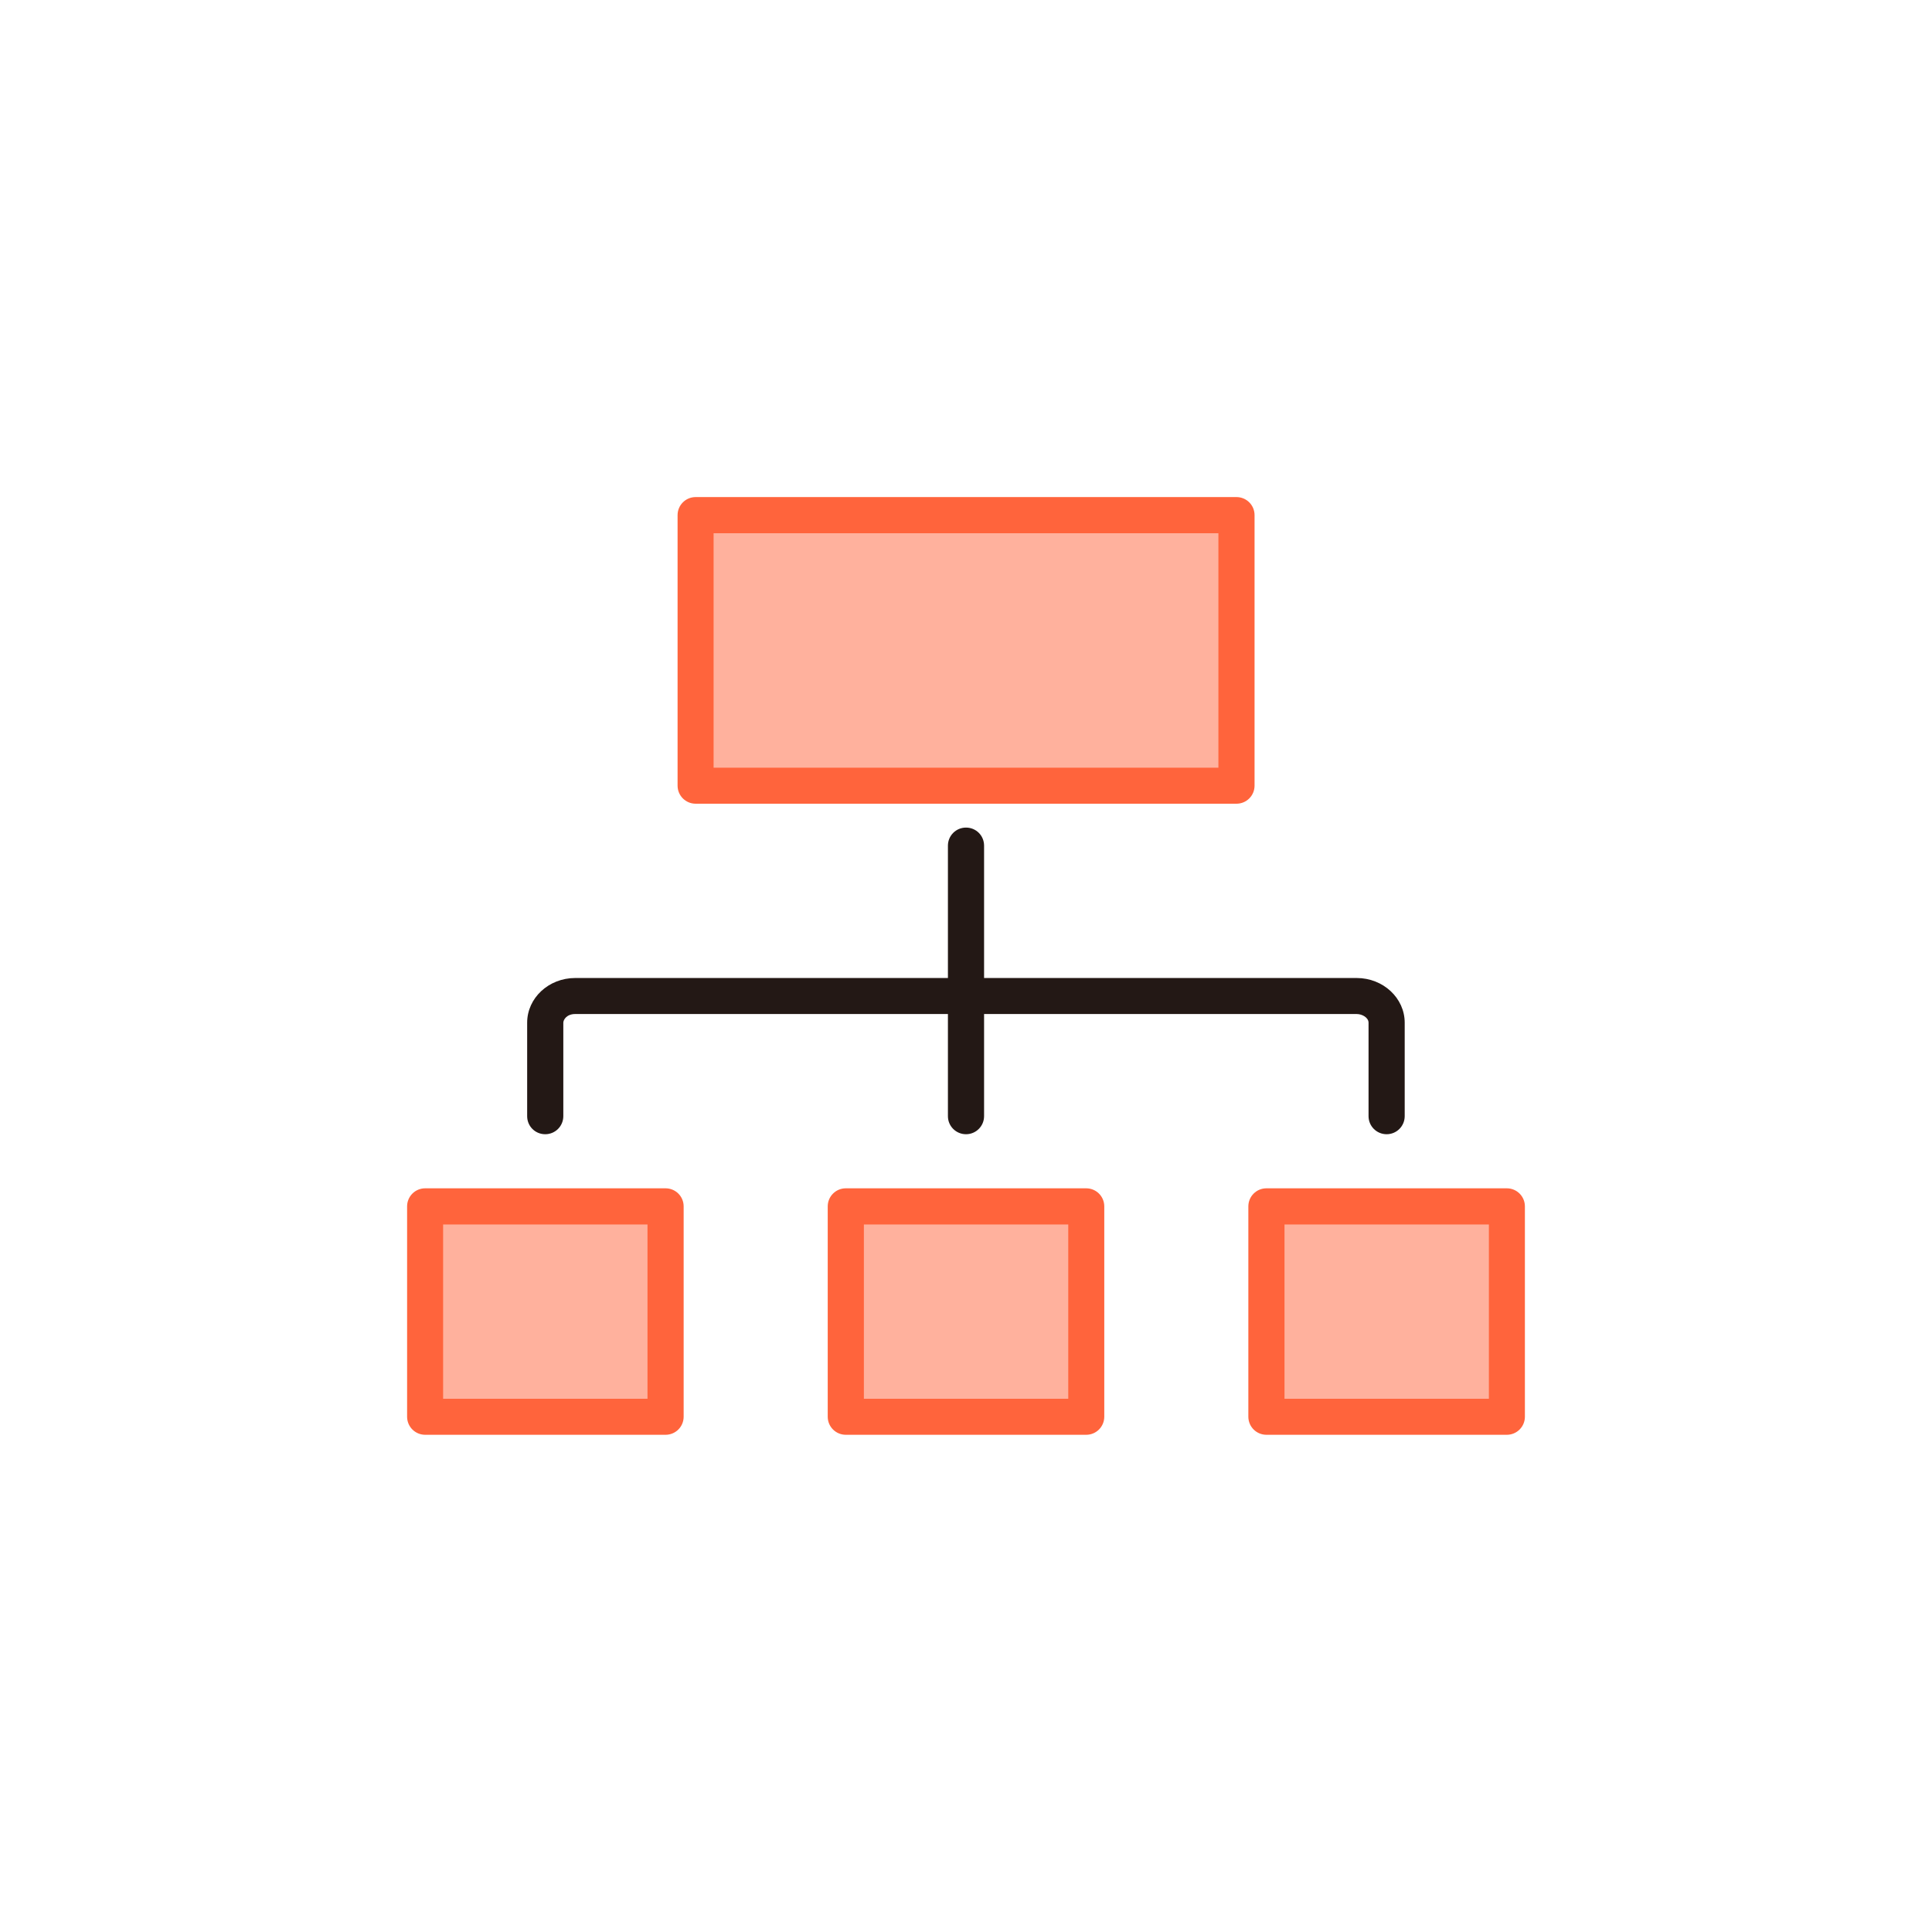 <?xml version="1.0" encoding="UTF-8"?>
<svg id="_レイヤー_2" data-name="レイヤー 2" xmlns="http://www.w3.org/2000/svg" xmlns:xlink="http://www.w3.org/1999/xlink" viewBox="0 0 140 140">
  <defs>
    <style>
      .cls-1 {
        fill: none;
      }

      .cls-2 {
        fill: #ffb19d;
      }

      .cls-3 {
        fill: #231815;
      }

      .cls-4 {
        fill: #ff643c;
      }

      .cls-5 {
        clip-path: url(#clippath);
      }
    </style>
    <clipPath id="clippath">
      <rect class="cls-1" width="140" height="140"/>
    </clipPath>
  </defs>
  <g id="_レイヤー_1-2" data-name="レイヤー 1">
    <g class="cls-5">
      <g>
        <path class="cls-3" d="M100.48,82.19c-.72,0-1.31-.58-1.31-1.31v-6.77c0-.37-.46-.63-.86-.63h-56.63c-.61,0-.86.41-.86.63v6.77c0,.72-.58,1.31-1.31,1.31s-1.31-.58-1.31-1.31v-6.77c0-1.79,1.56-3.24,3.48-3.24h56.63c1.92,0,3.48,1.45,3.48,3.24v6.77c0,.72-.58,1.31-1.31,1.31Z"/>
        <path class="cls-3" d="M70,82.19c-.72,0-1.31-.58-1.31-1.31v-19.6c0-.72.58-1.31,1.31-1.31s1.31.58,1.31,1.31v19.6c0,.72-.58,1.31-1.31,1.31Z"/>
        <rect class="cls-2" x="91.77" y="87.42" width="17.42" height="15.24"/>
        <path class="cls-4" d="M109.19,103.97h-17.42c-.72,0-1.31-.58-1.31-1.31v-15.24c0-.72.58-1.31,1.31-1.31h17.42c.72,0,1.31.58,1.31,1.31v15.24c0,.72-.58,1.31-1.31,1.31ZM93.08,101.36h14.81v-12.63h-14.81v12.63Z"/>
        <rect class="cls-2" x="61.29" y="87.42" width="17.42" height="15.24"/>
        <path class="cls-4" d="M78.71,103.97h-17.42c-.72,0-1.31-.58-1.31-1.31v-15.24c0-.72.58-1.31,1.31-1.31h17.42c.72,0,1.31.58,1.31,1.31v15.24c0,.72-.58,1.31-1.31,1.31ZM62.6,101.36h14.81v-12.63h-14.81v12.63Z"/>
        <rect class="cls-2" x="30.81" y="87.42" width="17.42" height="15.24"/>
        <path class="cls-4" d="M48.23,103.97h-17.42c-.72,0-1.31-.58-1.31-1.31v-15.24c0-.72.58-1.31,1.31-1.31h17.42c.72,0,1.31.58,1.31,1.31v15.24c0,.72-.58,1.31-1.31,1.31ZM32.11,101.36h14.81v-12.63h-14.81v12.63Z"/>
        <rect class="cls-2" x="50.4" y="37.34" width="39.19" height="19.6"/>
        <path class="cls-4" d="M89.6,58.24h-39.19c-.72,0-1.31-.58-1.31-1.31v-19.6c0-.72.58-1.31,1.31-1.31h39.19c.72,0,1.31.58,1.31,1.31v19.6c0,.72-.58,1.31-1.31,1.31ZM51.71,55.63h36.58v-16.99h-36.58v16.99Z"/>
      </g>
    </g>
  </g>
</svg>